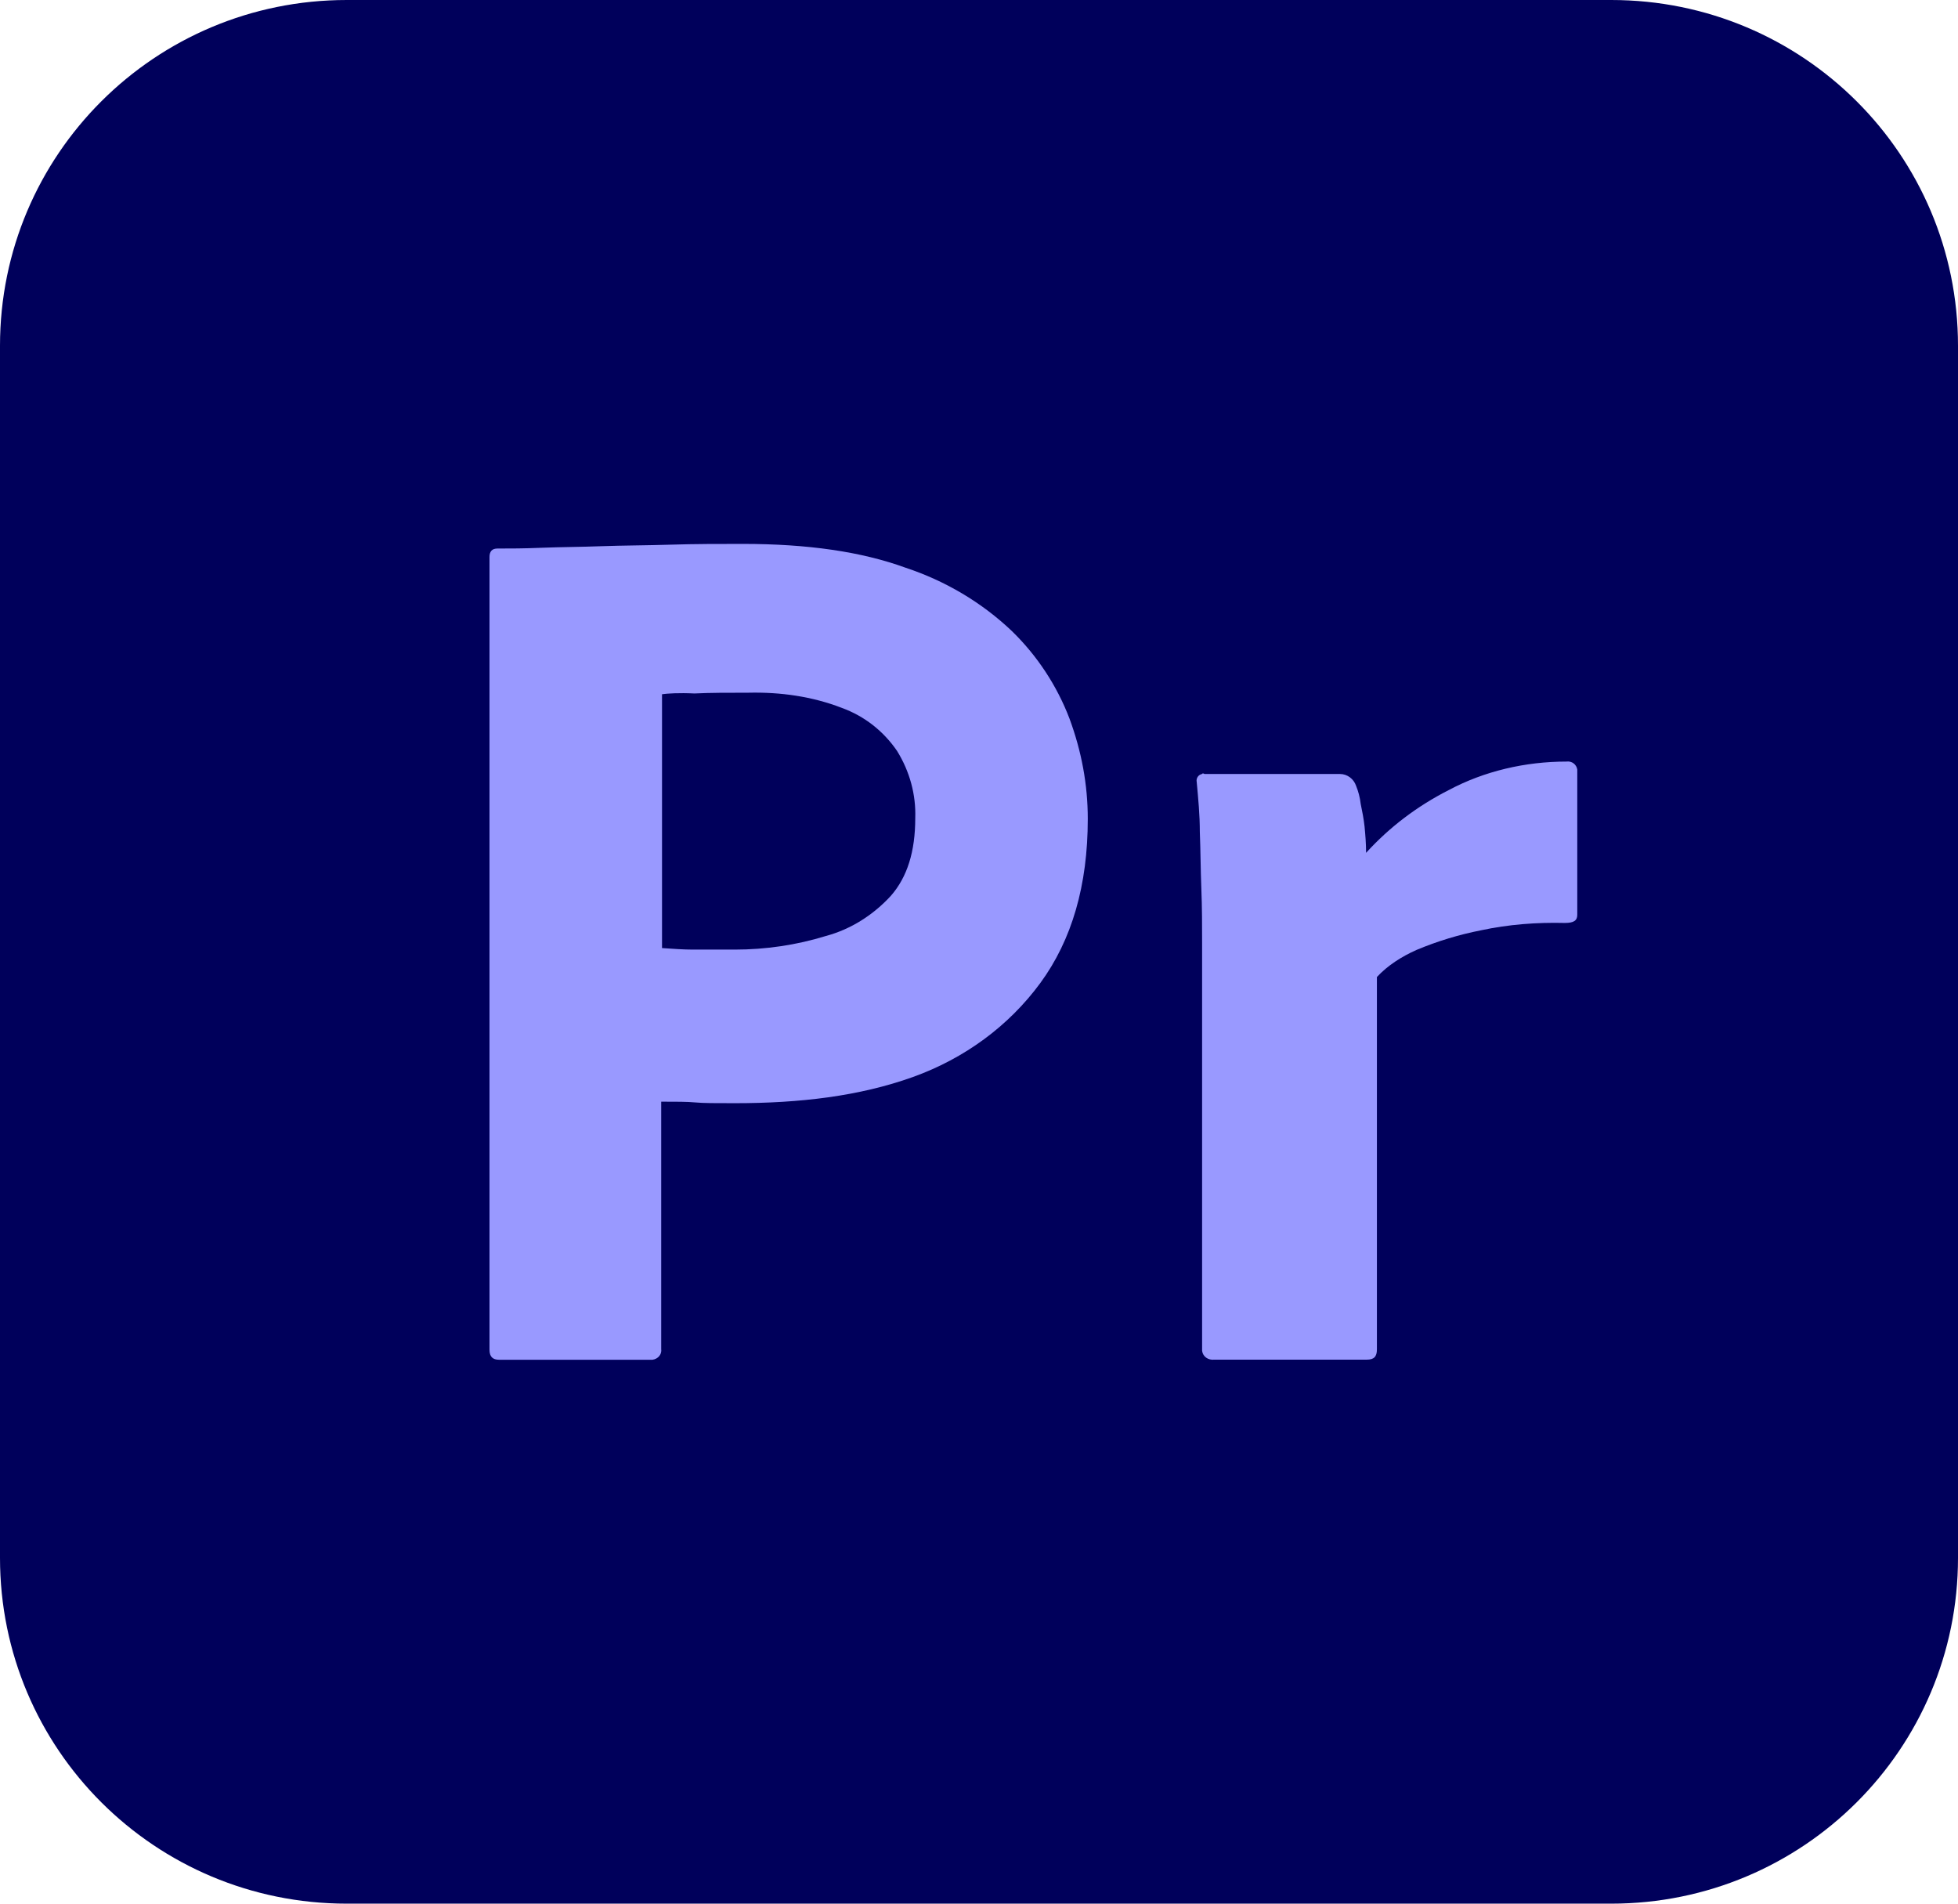 <?xml version="1.0" encoding="UTF-8"?>
<svg width="36px" height="35px" viewBox="0 0 36 35" version="1.1" xmlns="http://www.w3.org/2000/svg" xmlns:xlink="http://www.w3.org/1999/xlink">
    <title>Premiere pro logo</title>
    <g id="FilmConvert" stroke="none" stroke-width="1" fill="none" fill-rule="evenodd">
        <g id="homepage-banner--copy-2" transform="translate(-292, -520)" fill-rule="nonzero">
            <g id="Premiere-pro-logo" transform="translate(292, 520)">
                <g id="Outline_no_shadow" fill="#00005B">
                    <path d="M6.375,0 L29.625,0 C33.15,0 36,2.842 36,6.357 L36,28.643 C36,32.158 33.15,35 29.625,35 L6.375,35 C2.85,35 0,32.158 0,28.643 L0,6.357 C0,2.842 2.85,0 6.375,0 Z" id="Path"></path>
                </g>
                <g id="Group-8" transform="translate(9, 10)" fill="#9999FF">
                    <path d="M0,14.816 L0,0.241 C0,0.142 0.044,0.085 0.146,0.085 C0.393,0.085 0.626,0.085 0.96,0.071 C1.31,0.057 1.673,0.057 2.066,0.042 C2.459,0.028 2.881,0.028 3.332,0.014 C3.783,0 4.22,0 4.656,0 C5.849,0 6.839,0.142 7.653,0.439 C8.381,0.68 9.05,1.076 9.603,1.601 C10.069,2.054 10.433,2.606 10.665,3.215 C10.884,3.81 11,4.419 11,5.057 C11,6.275 10.709,7.28 10.127,8.074 C9.545,8.867 8.73,9.462 7.784,9.802 C6.795,10.156 5.704,10.283 4.511,10.283 C4.161,10.283 3.929,10.283 3.783,10.269 C3.638,10.255 3.434,10.255 3.157,10.255 L3.157,14.802 C3.172,14.901 3.099,14.986 2.997,15 C2.983,15 2.968,15 2.939,15 L0.175,15 C0.058,15 0,14.943 0,14.816 Z M3.172,2.764 L3.172,7.431 C3.376,7.445 3.565,7.459 3.739,7.459 L4.511,7.459 C5.078,7.459 5.646,7.375 6.184,7.209 C6.649,7.084 7.057,6.82 7.377,6.473 C7.683,6.125 7.828,5.653 7.828,5.042 C7.843,4.611 7.726,4.181 7.493,3.806 C7.246,3.445 6.897,3.167 6.475,3.014 C5.937,2.806 5.354,2.722 4.758,2.736 C4.38,2.736 4.045,2.736 3.769,2.75 C3.478,2.736 3.274,2.75 3.172,2.764 L3.172,2.764 Z" id="Shape"></path>
                    <path d="M13.145,4.23 L15.634,4.23 C15.776,4.23 15.89,4.324 15.932,4.445 C15.975,4.552 16.004,4.66 16.018,4.78 C16.046,4.915 16.075,5.062 16.089,5.197 C16.103,5.344 16.117,5.506 16.117,5.68 C16.544,5.21 17.056,4.821 17.639,4.525 C18.293,4.176 19.047,4.002 19.801,4.002 C19.9,3.988 19.986,4.055 20,4.149 C20,4.163 20,4.176 20,4.203 L20,6.821 C20,6.929 19.929,6.969 19.772,6.969 C19.26,6.956 18.734,6.996 18.236,7.103 C17.824,7.184 17.426,7.305 17.042,7.466 C16.772,7.587 16.516,7.748 16.316,7.963 L16.316,14.81 C16.316,14.945 16.26,14.998 16.132,14.998 L13.33,14.998 C13.216,15.012 13.117,14.945 13.102,14.837 C13.102,14.824 13.102,14.797 13.102,14.783 L13.102,7.345 C13.102,7.023 13.102,6.687 13.088,6.338 C13.074,5.989 13.074,5.64 13.06,5.291 C13.06,4.982 13.031,4.686 13.003,4.378 C12.989,4.311 13.031,4.243 13.102,4.23 C13.102,4.217 13.131,4.217 13.145,4.23 L13.145,4.23 Z" id="Path"></path>
                </g>
            </g>
        </g>
    </g>
</svg>